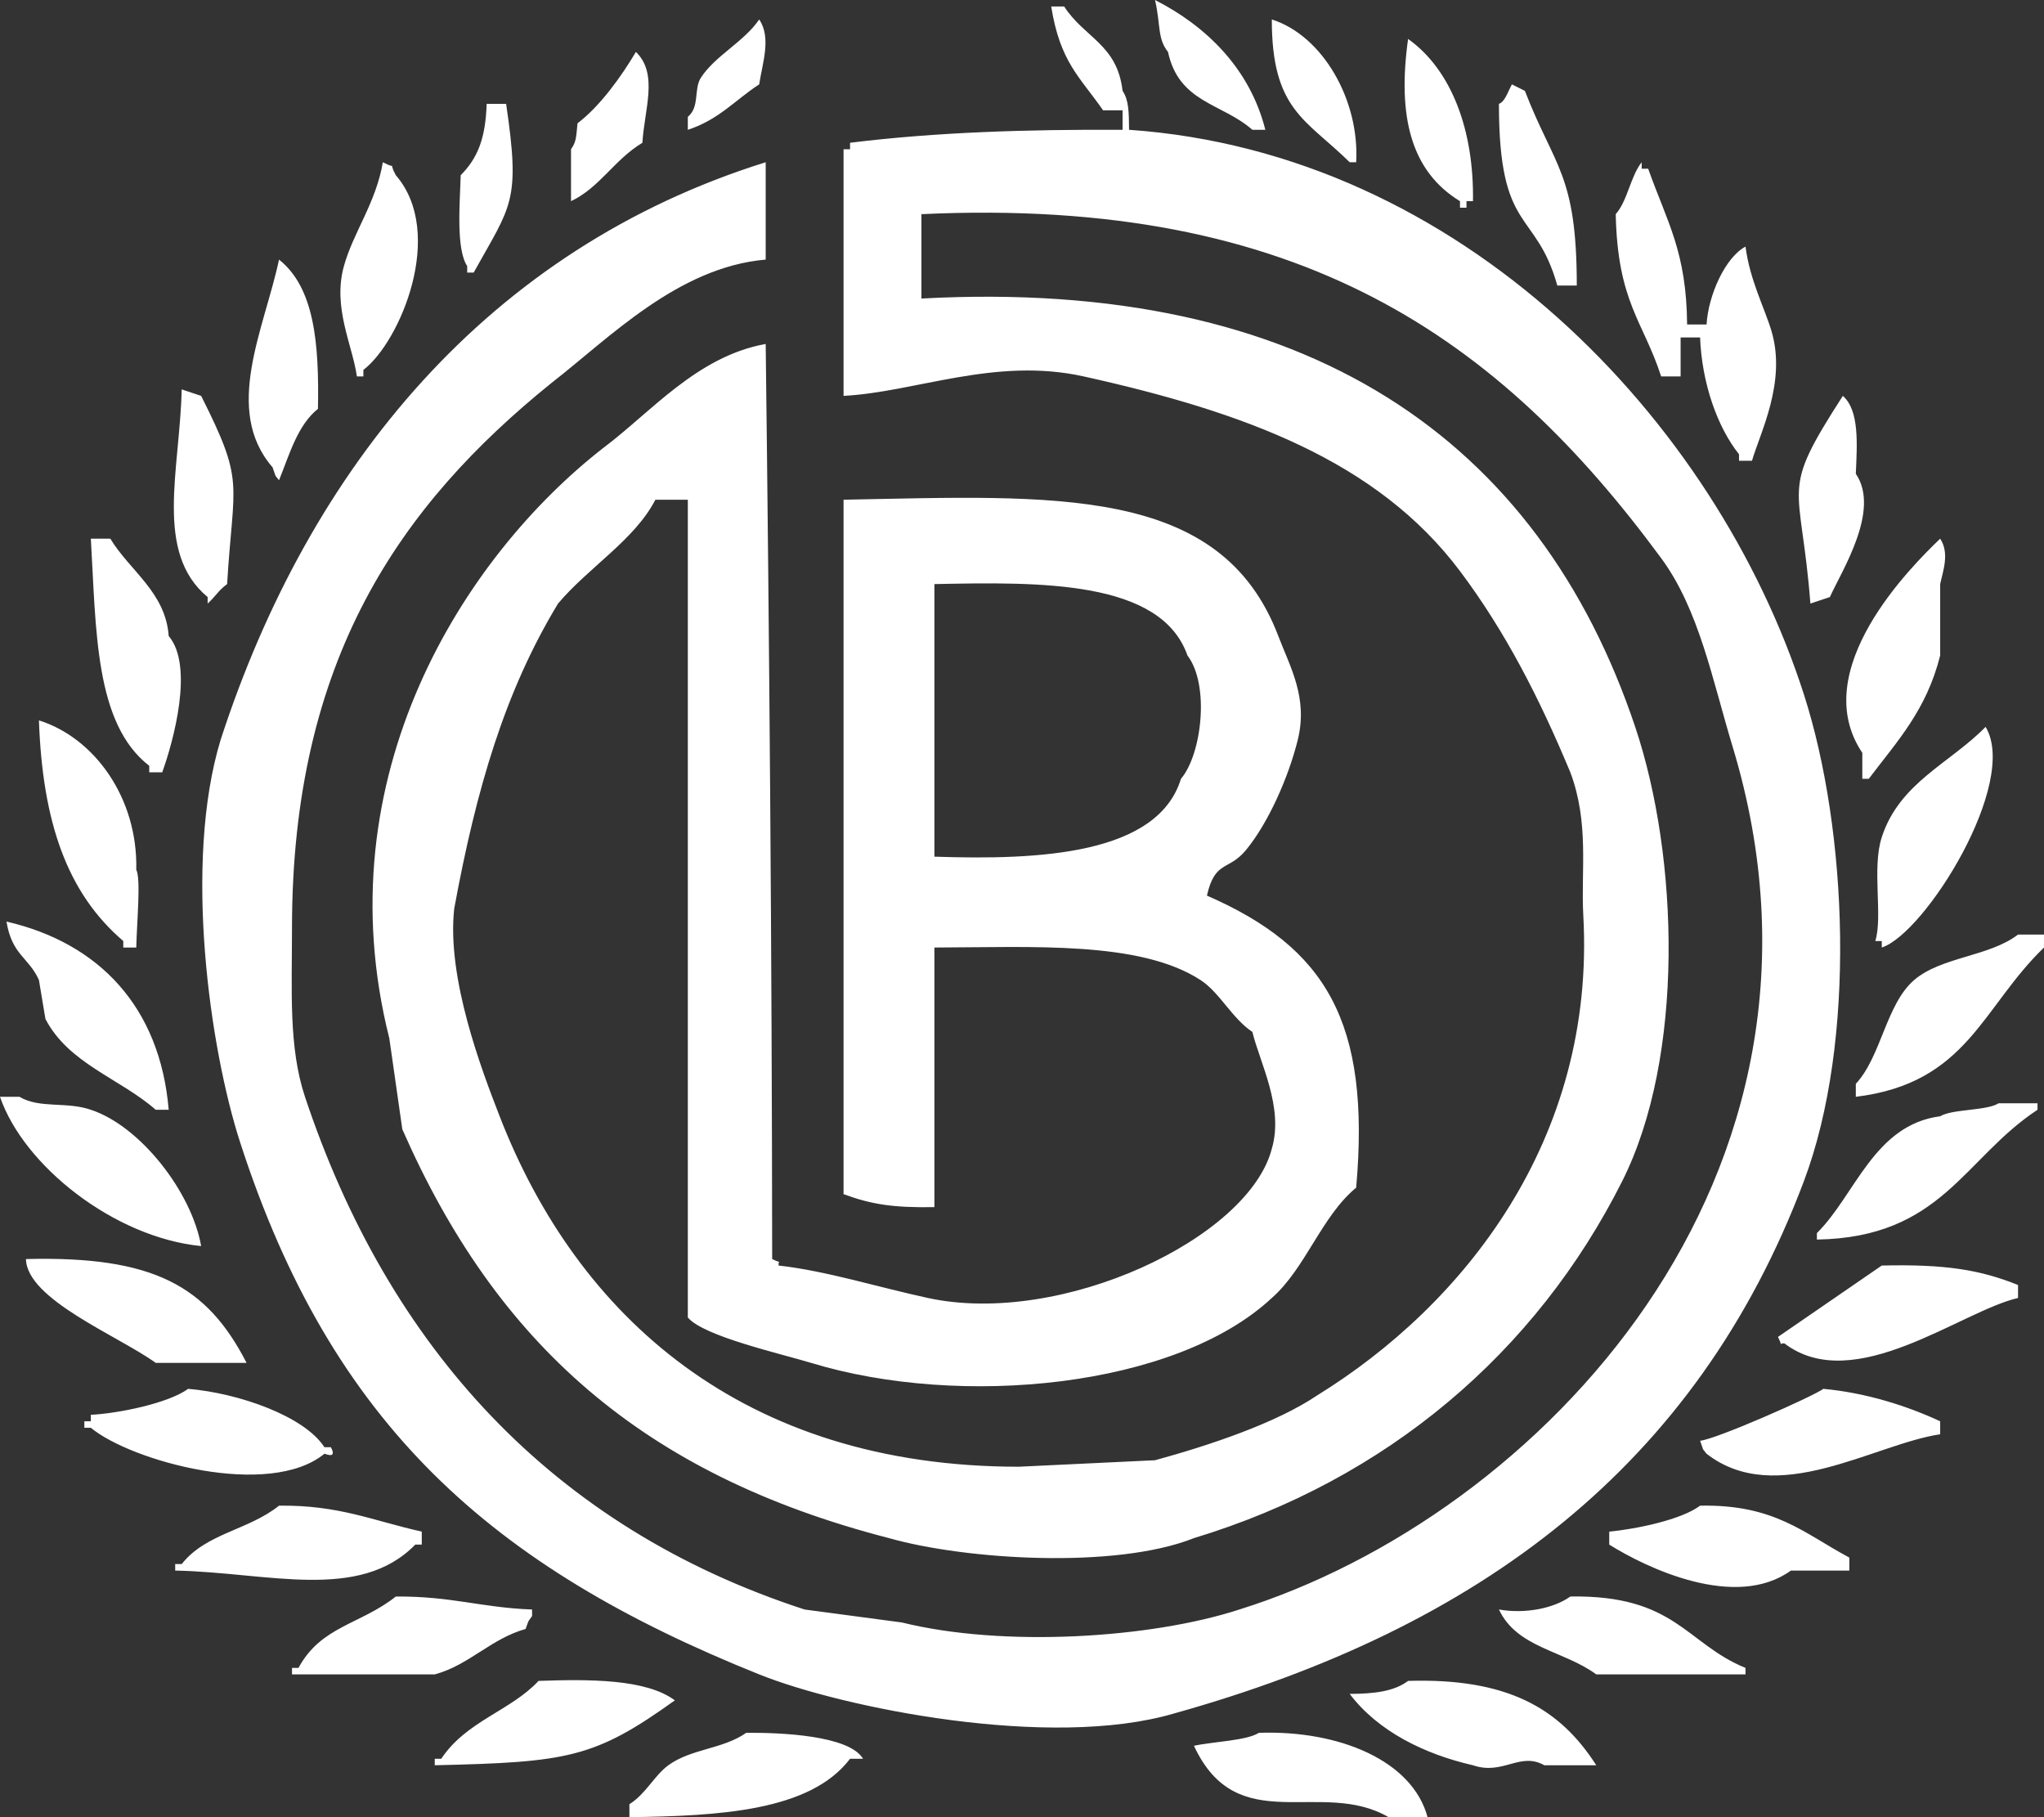 <svg 
 xmlns="http://www.w3.org/2000/svg"
 xmlns:xlink="http://www.w3.org/1999/xlink"
 width="315px" height="280px">
<rect width="100%" height="100%" fill="#333333" stroke="none"/>
<path fill-rule="evenodd"  fill="rgb(255, 255, 255)"
 d="M177.999,0.0 C185.815,3.972 192.611,10.514 195.0,19.999 C194.333,19.999 193.666,19.999 192.999,19.999 C188.329,15.883 181.69,15.864 180.0,7.999 C178.335,5.931 178.89,3.844 177.999,0.0 ZM173.999,19.999 C225.122,23.544 264.389,64.669 277.999,106.999 C284.736,127.951 286.132,160.400 277.999,181.999 C261.467,225.908 227.982,250.87 181.0,264.0 C161.838,269.674 129.750,263.117 116.999,258.0 C75.781,241.458 51.105,219.601 37.0,176.0 C32.352,161.632 28.223,132.98 34.0,113.999 C47.696,71.85 75.32,38.345 118.0,24.999 C118.0,29.999 118.0,35.0 118.0,39.999 C104.43,41.173 93.816,52.162 85.0,58.999 C61.684,77.82 44.998,101.614 44.999,142.999 C45.0,152.590 44.458,161.367 47.0,169.0 C59.877,207.676 85.229,235.401 124.0,248.0 C128.999,248.666 134.0,249.333 138.999,250.0 C154.64,253.869 177.348,252.445 190.999,248.0 C236.851,233.67 287.167,181.520 266.999,114.999 C263.869,104.674 261.841,93.925 256.0,85.999 C231.227,52.386 200.637,30.257 142.0,32.999 C142.0,37.332 142.0,41.667 142.0,45.999 C201.483,42.776 237.159,67.772 251.999,112.0 C258.750,132.118 259.636,162.833 249.999,181.999 C236.746,208.360 213.770,227.98 184.0,236.999 C171.947,241.8 148.787,240.35 137.0,236.999 C98.964,227.205 76.450,206.931 62.0,174.0 C61.333,169.333 60.666,164.666 59.999,160.0 C49.817,119.623 71.484,85.75 92.999,68.999 C100.254,63.579 107.397,54.903 118.0,52.999 C118.56,98.228 118.958,147.169 119.0,194.0 C120.83,194.908 119.84,193.921 119.999,195.0 C127.350,195.826 135.218,198.315 143.0,199.999 C163.613,204.461 192.454,190.78 195.999,176.999 C197.880,170.65 194.171,163.791 192.999,158.999 C189.850,156.898 187.974,152.928 185.0,151.0 C175.674,144.952 159.122,145.963 143.999,146.0 C143.999,159.331 143.999,172.667 143.999,186.0 C137.777,186.104 134.387,185.62 129.999,183.999 C129.999,148.336 129.999,112.663 129.999,76.999 C162.486,76.383 188.115,74.653 196.999,97.999 C198.826,102.800 201.600,107.505 200.0,113.999 C198.579,119.762 195.442,126.845 191.999,131.0 C189.312,134.243 187.245,132.513 185.999,137.999 C204.317,145.997 211.252,157.42 209.0,183.0 C203.656,187.404 201.218,195.406 195.999,199.999 C181.132,213.87 147.978,216.997 124.999,210.0 C120.383,208.594 108.4,205.900 105.999,203.0 C105.999,161.4 105.999,118.995 105.999,76.999 C104.333,76.999 102.666,76.999 100.999,76.999 C97.82,83.180 90.70,87.42 86.0,92.999 C77.80,106.53 73.391,121.57 70.0,140.0 C68.81,150.716 74.252,164.924 77.0,172.0 C88.973,202.829 114.492,225.991 157.0,226.0 C163.999,225.666 171.0,225.333 177.999,225.0 C186.36,222.714 196.67,219.278 203.0,215.0 C225.419,201.163 245.948,175.712 243.999,140.999 C243.621,134.258 244.949,126.82 242.0,119.0 C237.208,107.494 231.953,97.257 224.999,87.999 C212.222,70.989 191.673,63.475 166.999,57.999 C153.353,54.971 141.106,60.418 129.999,60.999 C129.999,48.334 129.999,35.665 129.999,22.999 C130.333,22.999 130.666,22.999 130.999,22.999 C130.999,22.666 130.999,22.333 130.999,21.999 C144.253,20.357 158.270,19.931 172.999,19.999 C172.999,19.0 172.999,17.999 172.999,16.999 C172.0,16.999 170.999,16.999 170.0,16.999 C166.349,11.769 163.38,9.562 162.0,0.999 C162.666,0.999 163.333,0.999 163.999,0.999 C167.132,5.852 172.171,6.817 172.999,13.999 C173.960,15.417 173.976,17.273 173.999,19.999 ZM116.999,2.999 C118.900,5.813 117.505,9.665 116.999,12.999 C113.304,15.403 110.749,18.470 105.999,19.999 C105.999,19.333 105.999,18.666 105.999,17.999 C107.86,16.492 106.894,13.730 108.0,11.999 C110.170,8.603 114.642,6.467 116.999,2.999 ZM195.999,2.999 C203.84,5.482 209.54,15.43 209.0,24.999 C208.666,24.999 208.333,24.999 208.0,24.999 C201.282,18.377 195.990,16.998 195.999,2.999 ZM217.0,5.999 C223.73,10.787 227.17,20.136 227.0,30.999 C226.666,30.999 226.333,30.999 225.999,30.999 C225.999,31.333 225.999,31.666 225.999,32.0 C225.666,32.0 225.333,32.0 224.999,32.0 C224.999,31.666 224.999,31.333 224.999,30.999 C217.46,26.4 215.325,17.997 217.0,5.999 ZM97.999,7.999 C101.50,11.380 99.303,16.85 99.0,21.999 C94.606,24.66 92.440,28.894 87.999,30.999 C87.999,28.333 87.999,25.666 87.999,22.999 C88.802,21.820 88.773,21.318 89.0,18.999 C92.466,16.373 95.742,11.811 97.999,7.999 ZM242.999,43.999 C242.0,43.999 240.999,43.999 239.999,43.999 C236.66,32.130 230.993,36.179 230.999,16.0 C231.912,15.68 232.330,14.245 233.0,12.999 C233.666,13.333 234.333,13.666 234.999,13.999 C239.590,25.86 242.992,26.795 242.999,43.999 ZM75.0,16.0 C75.999,16.0 77.0,16.0 77.999,16.0 C80.241,31.173 78.798,31.55 72.999,41.999 C72.666,41.999 72.333,41.999 72.0,41.999 C72.0,41.666 72.0,41.333 72.0,40.999 C70.251,38.356 70.873,31.305 71.0,26.999 C73.654,24.318 74.826,21.273 75.0,16.0 ZM58.999,24.999 C61.467,26.294 59.680,24.570 61.0,26.999 C68.725,35.92 61.670,52.681 56.0,56.999 C56.0,57.333 56.0,57.666 56.0,57.999 C55.666,57.999 55.333,57.999 54.999,57.999 C54.316,53.146 51.228,47.393 53.0,40.999 C54.433,35.825 57.968,31.198 58.999,24.999 ZM260.0,49.999 C260.999,49.999 262.0,49.999 262.999,49.999 C263.256,45.513 265.859,39.674 269.0,37.999 C269.674,43.183 271.925,47.410 272.999,50.999 C275.361,58.886 271.193,66.8 270.0,71.0 C269.333,71.0 268.666,71.0 267.999,71.0 C267.999,70.666 267.999,70.333 267.999,69.999 C264.618,65.746 262.274,58.987 261.999,51.999 C261.0,51.999 259.999,51.999 258.999,51.999 C258.999,53.999 258.999,56.0 258.999,57.999 C258.0,57.999 256.999,57.999 256.0,57.999 C253.232,49.47 249.29,46.585 248.999,32.999 C250.834,30.921 251.254,27.203 252.999,24.999 C252.999,25.333 252.999,25.666 252.999,25.999 C253.333,25.999 253.666,25.999 253.999,25.999 C256.959,34.310 259.905,38.791 260.0,49.999 ZM43.0,39.999 C48.454,44.326 49.195,52.917 48.999,62.999 C45.852,65.510 44.624,69.996 43.0,73.999 C42.195,72.978 42.645,73.725 42.0,71.999 C34.304,63.141 40.763,50.59 43.0,39.999 ZM28.0,59.999 C28.999,60.333 30.0,60.666 30.999,60.999 C37.790,74.489 35.978,73.92 34.999,89.999 C33.640,90.994 33.193,91.928 32.0,92.999 C32.0,92.666 32.0,92.333 32.0,91.999 C23.719,85.12 27.722,72.457 28.0,59.999 ZM284.0,60.999 C286.564,63.242 286.201,68.40 285.999,73.0 C289.837,78.612 283.853,87.909 281.999,91.999 C281.0,92.333 279.999,92.666 279.0,92.999 C277.51,73.771 274.118,76.341 284.0,60.999 ZM14.0,82.999 C14.999,82.999 16.0,82.999 16.999,82.999 C19.999,87.954 25.52,91.262 25.999,97.999 C29.92,102.588 26.73,114.227 25.0,119.0 C24.333,119.0 23.666,119.0 23.0,119.0 C23.0,118.666 23.0,118.333 23.0,117.999 C14.592,111.509 14.830,97.11 14.0,82.999 ZM299.0,82.999 C300.480,85.254 299.424,87.989 299.0,89.999 C299.0,93.666 299.0,97.333 299.0,101.0 C296.885,109.426 292.410,114.167 288.0,119.999 C287.666,119.999 287.333,119.999 286.999,119.999 C286.999,118.666 286.999,117.333 286.999,115.999 C278.441,103.274 294.512,87.316 299.0,82.999 ZM143.999,89.999 C143.999,103.998 143.999,118.1 143.999,131.999 C160.272,132.549 178.41,131.665 181.999,119.999 C185.189,116.275 186.473,105.552 182.999,101.0 C178.917,89.37 160.347,89.665 143.999,89.999 ZM6.0,110.999 C14.563,113.689 21.256,122.96 20.999,133.999 C21.727,135.432 21.106,141.750 20.999,146.0 C20.333,146.0 19.666,146.0 19.0,146.0 C19.0,145.666 19.0,145.333 19.0,144.999 C10.318,137.581 6.557,126.641 6.0,110.999 ZM305.999,112.0 C311.182,120.590 296.696,143.816 289.999,146.0 C289.999,145.666 289.999,145.333 289.999,144.999 C289.666,144.999 289.333,144.999 289.0,144.999 C290.190,141.174 288.442,133.796 289.999,128.999 C292.732,120.585 300.516,117.616 305.999,112.0 ZM1.0,142.0 C15.205,145.284 24.655,155.108 25.999,170.999 C25.333,170.999 24.666,170.999 24.0,170.999 C18.471,166.16 10.578,163.898 6.999,156.999 C6.666,155.0 6.333,152.999 6.0,151.0 C4.398,147.471 1.841,147.167 1.0,142.0 ZM310.999,144.0 C312.333,144.0 313.666,144.0 314.999,144.0 C314.999,144.666 314.999,145.333 314.999,146.0 C305.428,155.203 303.202,166.909 285.999,169.0 C285.999,168.333 285.999,167.666 285.999,167.0 C289.913,162.810 290.665,154.711 294.999,151.0 C299.196,147.407 306.560,147.416 310.999,144.0 ZM30.999,192.0 C17.620,190.685 3.647,179.637 0.0,169.0 C0.999,169.0 2.0,169.0 2.999,169.0 C6.11,170.853 10.26,169.697 14.0,170.999 C21.573,173.481 29.514,183.600 30.999,192.0 ZM308.0,170.0 C309.999,170.0 312.0,170.0 313.999,170.0 C313.999,170.333 313.999,170.666 313.999,170.999 C302.582,178.521 299.247,190.672 280.0,190.999 C280.0,190.666 280.0,190.333 280.0,190.0 C285.905,184.175 288.800,173.325 299.0,172.0 C300.859,170.863 306.157,171.174 308.0,170.0 ZM4.0,194.0 C23.7,193.503 31.909,198.144 38.0,210.0 C33.333,210.0 28.666,210.0 24.0,210.0 C18.267,205.846 4.128,200.24 4.0,194.0 ZM289.999,195.0 C299.81,194.775 305.158,195.652 310.999,197.999 C310.999,198.666 310.999,199.333 310.999,199.999 C302.225,201.999 285.735,215.180 275.0,206.999 C273.916,206.91 274.915,207.78 274.0,206.0 C279.332,202.333 284.667,198.666 289.999,195.0 ZM29.0,213.999 C36.804,214.658 46.92,218.213 49.999,222.999 C50.333,222.999 50.666,222.999 51.0,222.999 C51.990,224.9 50.14,223.988 49.999,224.0 C41.465,230.985 20.246,225.163 14.0,220.0 C13.666,220.0 13.333,220.0 13.0,220.0 C13.0,219.666 13.0,219.333 13.0,219.0 C13.333,219.0 13.666,219.0 14.0,219.0 C14.0,218.666 14.0,218.333 14.0,218.0 C18.300,217.783 25.926,216.221 29.0,213.999 ZM280.999,213.999 C287.568,214.602 293.984,216.651 299.0,219.0 C299.0,219.666 299.0,220.333 299.0,220.999 C288.770,222.529 273.799,232.405 262.999,224.0 C262.195,222.978 262.645,223.725 261.999,222.0 C264.58,221.735 279.338,215.200 280.999,213.999 ZM43.0,232.0 C52.244,231.883 57.466,234.318 65.0,236.0 C65.0,236.666 65.0,237.333 65.0,238.0 C64.666,238.0 64.333,238.0 63.999,238.0 C55.344,246.850 41.278,242.283 26.999,242.0 C26.999,241.666 26.999,241.333 26.999,241.0 C27.333,241.0 27.666,241.0 28.0,241.0 C31.759,236.233 38.271,235.798 43.0,232.0 ZM261.999,232.0 C273.505,231.783 277.931,236.219 285.0,240.0 C285.0,240.666 285.0,241.333 285.0,242.0 C282.0,242.0 278.999,242.0 275.999,242.0 C267.468,248.143 253.803,241.63 247.999,238.0 C247.999,237.333 247.999,236.666 247.999,236.0 C252.108,235.609 259.115,234.182 261.999,232.0 ZM61.0,245.999 C69.687,245.943 74.112,247.709 81.999,248.0 C81.999,248.333 81.999,248.666 81.999,249.0 C81.195,250.21 81.645,249.274 81.0,251.0 C75.642,252.500 72.320,256.557 67.0,258.0 C59.667,258.0 52.332,258.0 44.999,258.0 C44.999,257.666 44.999,257.333 44.999,257.0 C45.333,257.0 45.666,257.0 45.999,257.0 C49.481,250.548 55.534,250.330 61.0,245.999 ZM242.0,245.999 C258.2,245.727 259.83,253.264 269.0,257.0 C269.0,257.333 269.0,257.666 269.0,258.0 C261.334,258.0 253.665,258.0 246.0,258.0 C240.935,254.279 233.809,253.952 230.999,248.0 C235.164,248.73 239.564,247.765 242.0,245.999 ZM82.999,259.0 C90.788,258.729 99.574,258.687 104.0,262.0 C91.593,270.90 87.477,271.531 67.0,272.0 C67.0,271.666 67.0,271.333 67.0,271.0 C67.333,271.0 67.666,271.0 67.999,271.0 C71.883,265.164 78.64,263.656 82.999,259.0 ZM217.0,259.0 C232.258,258.541 240.356,263.176 246.0,272.0 C243.333,272.0 240.666,272.0 237.999,272.0 C234.218,269.873 231.648,273.59 227.0,272.0 C219.482,270.286 212.318,266.73 208.0,261.0 C211.769,260.996 214.874,260.614 217.0,259.0 ZM114.999,267.0 C120.358,266.951 130.880,267.402 133.0,271.0 C132.333,271.0 131.666,271.0 130.999,271.0 C124.861,279.1 110.791,279.805 96.999,280.0 C96.999,279.333 96.999,278.666 96.999,278.0 C99.547,276.403 100.825,273.589 103.0,272.0 C106.502,269.439 111.440,269.519 114.999,267.0 ZM194.0,267.0 C206.404,266.571 217.68,271.302 219.999,280.0 C218.0,280.0 215.999,280.0 214.0,280.0 C203.572,273.947 190.712,283.461 184.0,268.999 C186.88,268.364 192.169,268.205 194.0,267.0 Z"/>
</svg>
